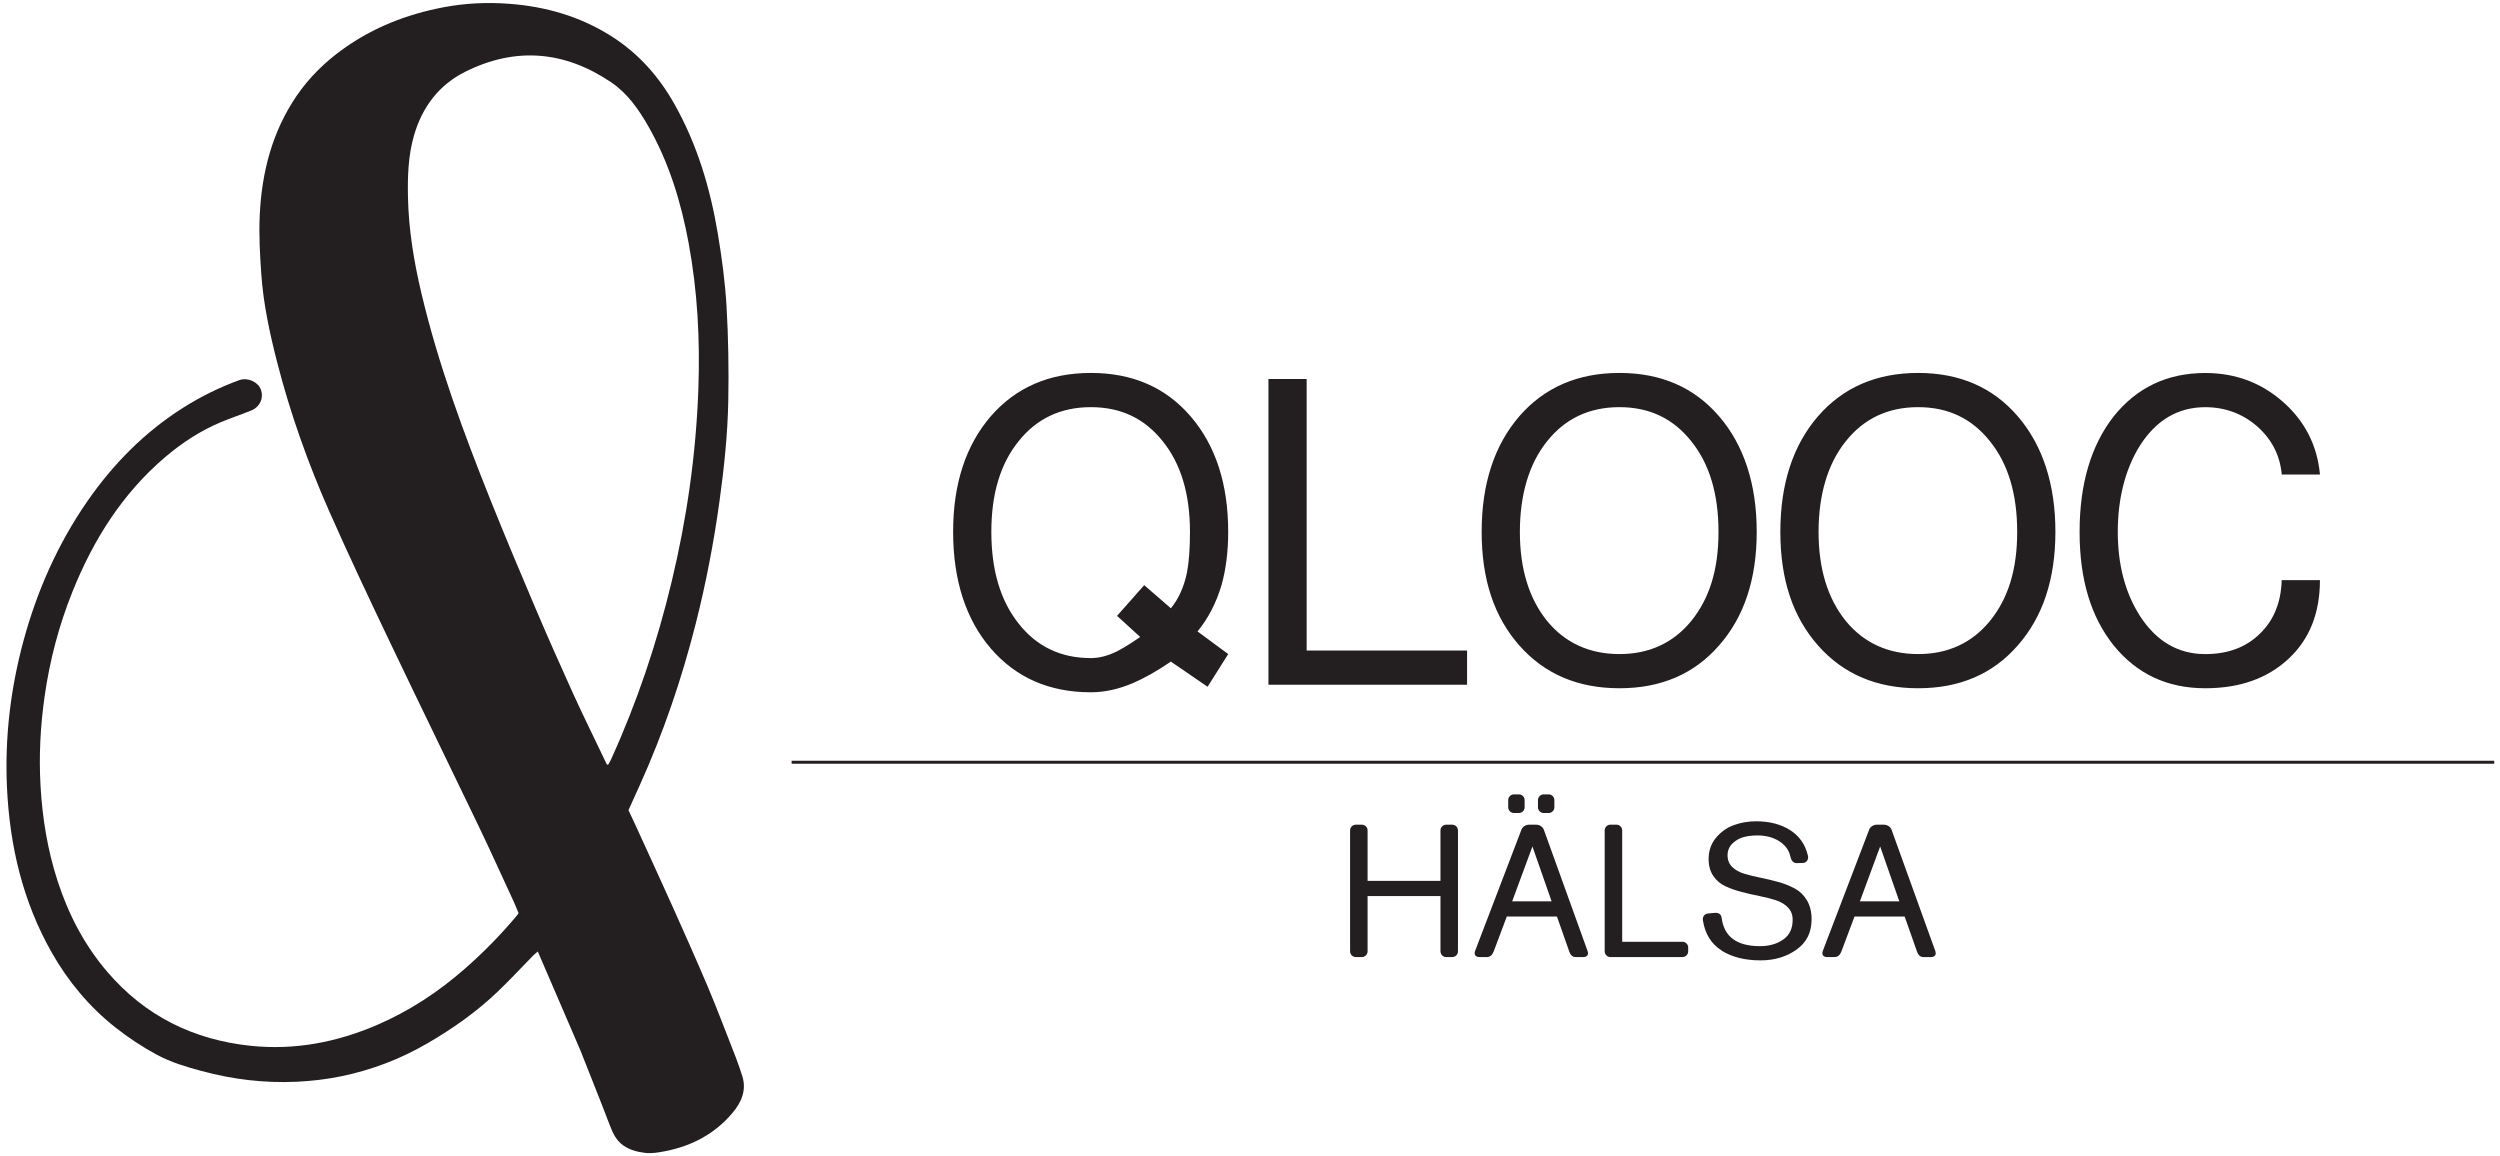 <?xml version="1.0" encoding="UTF-8"?>
<svg id="uuid-86923c0c-8a5c-4900-b519-769608a145d0" data-name="Layer 1" xmlns="http://www.w3.org/2000/svg" width="800" height="370" viewBox="0 0 800 370">
  <g>
    <path id="uuid-d67ce30a-f88c-4205-8610-976543f2a7b5" data-name="halsa" d="m432.57,305.72c.36.36.79.54,1.31.54h1.9c.52,0,.95-.18,1.31-.54.36-.36.54-.79.54-1.31v-17.66h23.32v17.66c0,.52.18.95.54,1.31.36.36.79.54,1.31.54h1.9c.51,0,.95-.18,1.31-.54.36-.36.54-.79.54-1.31v-38.66c0-.51-.18-.95-.54-1.31-.36-.36-.79-.54-1.31-.54h-1.9c-.51,0-.95.18-1.31.54-.36.36-.54.8-.54,1.31v16.12h-23.32v-16.12c0-.51-.18-.95-.54-1.31-.36-.36-.79-.54-1.31-.54h-1.9c-.51,0-.95.18-1.31.54-.36.36-.54.8-.54,1.31v38.66c0,.52.18.95.54,1.31h0Zm39.52,0c.26.36.7.54,1.34.54h2.38c.95,0,1.67-.57,2.14-1.72l4.22-11.24h16.06l3.93,11.18c.4,1.19,1.09,1.78,2.08,1.78h2.38c.63,0,1.08-.18,1.34-.54.26-.36.27-.85.03-1.49l-13.92-38.6c-.16-.51-.48-.93-.95-1.25-.48-.32-.99-.48-1.55-.48h-2.26c-.56,0-1.07.16-1.55.48-.48.32-.79.73-.95,1.25l-14.75,38.6c-.24.64-.23,1.13.03,1.49h0Zm18.29-34.85l6.13,17.55h-12.61l6.48-17.55h0Zm5.17-10.71c.52,0,.95-.18,1.31-.54.36-.36.54-.79.54-1.31v-2.26c0-.51-.18-.95-.54-1.31-.36-.36-.79-.54-1.31-.54h-1.55c-.52,0-.95.18-1.31.54-.36.36-.54.8-.54,1.31v2.26c0,.52.18.95.54,1.31.36.36.79.54,1.31.54h1.55Zm-9.52,0c.51,0,.95-.18,1.31-.54.36-.36.54-.79.54-1.31v-2.26c0-.51-.18-.95-.54-1.31-.36-.36-.79-.54-1.31-.54h-1.55c-.52,0-.95.18-1.31.54-.36.36-.54.8-.54,1.31v2.26c0,.52.18.95.54,1.31.36.36.79.54,1.31.54h1.55Zm28.01,45.56c.36.36.79.54,1.31.54h23.02c.52,0,.95-.18,1.31-.54.36-.36.54-.79.54-1.31v-1.19c0-.51-.18-.95-.54-1.31-.36-.36-.79-.54-1.31-.54h-19.27v-35.63c0-.51-.18-.95-.54-1.31-.36-.36-.79-.54-1.31-.54h-1.9c-.52,0-.95.18-1.31.54-.36.36-.54.8-.54,1.31v38.66c0,.52.18.95.54,1.31h0Zm36.88-1.52c3.33,2.08,7.49,3.12,12.49,3.12,4.4,0,8.22-1.14,11.45-3.42,3.23-2.28,4.85-5.52,4.85-9.72,0-2.38-.5-4.4-1.49-6.07-.99-1.67-2.28-2.92-3.87-3.78-1.59-.85-3.33-1.55-5.23-2.08-1.9-.54-3.81-.99-5.71-1.37-1.9-.38-3.65-.8-5.23-1.28-1.59-.48-2.88-1.2-3.87-2.17-.99-.97-1.49-2.21-1.49-3.72s.54-2.83,1.61-3.84c1.07-1.01,2.27-1.68,3.6-2.02,1.33-.34,2.75-.51,4.25-.51,2.82,0,5.18.62,7.11,1.87,1.92,1.25,3.1,2.88,3.54,4.91.32,1.43,1.03,2.12,2.14,2.08l1.9-.06c.59-.04,1.04-.3,1.34-.77.3-.48.37-1.01.21-1.61-.83-3.53-2.73-6.23-5.68-8.12-2.95-1.88-6.59-2.83-10.91-2.83-2.54,0-4.93.42-7.17,1.25-2.24.83-4.13,2.19-5.68,4.07-1.55,1.88-2.32,4.13-2.32,6.75,0,2.14.5,3.95,1.49,5.41.99,1.47,2.28,2.57,3.87,3.3,1.59.74,3.33,1.35,5.23,1.84,1.9.5,3.81.93,5.71,1.31,1.9.38,3.65.82,5.23,1.34,1.59.52,2.88,1.29,3.87,2.32.99,1.03,1.49,2.34,1.49,3.93,0,2.82-1.01,4.93-3.03,6.33-2.02,1.41-4.5,2.11-7.43,2.11-7.38,0-11.46-2.99-12.25-8.98-.16-1.23-.91-1.78-2.26-1.67l-1.9.18c-.71.04-1.22.28-1.52.71-.3.44-.41.93-.33,1.49.67,4.36,2.68,7.58,6.01,9.67h0Zm32.44,1.52c.26.36.7.54,1.34.54h2.38c.95,0,1.67-.57,2.14-1.72l4.22-11.24h16.06l3.93,11.18c.4,1.19,1.09,1.78,2.08,1.78h2.38c.63,0,1.08-.18,1.34-.54.26-.36.27-.85.03-1.49l-13.92-38.6c-.16-.51-.48-.93-.95-1.25-.48-.32-.99-.48-1.55-.48h-2.26c-.56,0-1.07.16-1.55.48-.48.32-.79.73-.95,1.25l-14.75,38.6c-.24.64-.23,1.13.03,1.49h0Zm18.29-34.85l6.13,17.55h-12.61l6.48-17.55h0Z" style="fill: #231f20; stroke-width: 0px;"/>
    <path id="uuid-11cbc7b8-e028-49cd-9be1-bc4a068c701c" data-name="qlooc" d="m317.07,207.53c8.05,9.33,18.72,14,32.02,14,4.29,0,8.74-.96,13.36-2.9,3.75-1.61,7.83-3.91,12.23-6.92l11.75,8.05,6.6-10.46-9.82-7.24c3.43-4.18,6.01-9.17,7.72-14.97,1.39-5.04,2.09-10.67,2.09-16.9,0-15.34-4.02-27.68-12.07-37.01-7.94-9.22-18.56-13.84-31.86-13.84s-23.98,4.61-32.02,13.84c-8.04,9.33-12.07,21.67-12.07,37.01s4.02,28,12.07,37.33h0Zm8.85-66.3c5.79-7.29,13.52-10.94,23.17-10.94s17.22,3.65,23.01,10.94c5.79,7.19,8.69,16.84,8.69,28.97,0,5.36-.32,9.71-.96,13.03-.97,4.61-2.68,8.42-5.15,11.42l-8.53-7.4-8.69,9.82,7.4,6.76c-3.11,2.15-5.63,3.7-7.56,4.67-2.9,1.4-5.63,2.09-8.21,2.09-9.65,0-17.38-3.7-23.17-11.1-5.79-7.29-8.69-17.06-8.69-29.29s2.9-21.78,8.69-28.97h0Zm143.54,77.88v-10.94h-51.33v-86.9h-12.23v97.84h63.56Zm16.74-12.55c8.05,9.12,18.72,13.68,32.02,13.68s23.92-4.56,31.86-13.68c8.05-9.12,12.07-21.24,12.07-36.37s-4.02-27.68-12.07-37.01c-7.94-9.22-18.56-13.84-31.86-13.84s-23.98,4.61-32.02,13.84c-8.04,9.33-12.07,21.67-12.07,37.01s4.02,27.25,12.07,36.37h0Zm8.85-65.33c5.79-7.29,13.52-10.94,23.17-10.94s17.22,3.65,23.01,10.94c5.79,7.19,8.69,16.84,8.69,28.97s-2.9,21.3-8.69,28.48c-5.79,7.08-13.47,10.62-23.01,10.62s-17.38-3.54-23.17-10.62c-5.79-7.19-8.69-16.68-8.69-28.48s2.9-21.78,8.69-28.97h0Zm86.73,65.33c8.05,9.12,18.72,13.68,32.02,13.68s23.92-4.56,31.86-13.68c8.05-9.12,12.07-21.24,12.07-36.37s-4.02-27.68-12.07-37.01c-7.94-9.22-18.56-13.84-31.86-13.84s-23.98,4.61-32.02,13.84c-8.05,9.33-12.07,21.67-12.07,37.01s4.02,27.25,12.07,36.37h0Zm8.85-65.33c5.79-7.29,13.52-10.94,23.17-10.94s17.22,3.65,23.01,10.94c5.79,7.19,8.69,16.84,8.69,28.97s-2.9,21.3-8.69,28.48c-5.79,7.08-13.46,10.62-23.01,10.62s-17.38-3.54-23.17-10.62c-5.79-7.19-8.69-16.68-8.69-28.48s2.9-21.78,8.69-28.97h0Zm85.77,65.33c7.4,9.12,17.16,13.68,29.29,13.68,11.05,0,19.95-3.16,26.71-9.49,6.65-6.22,9.98-14.59,9.98-25.1h-12.23c-.22,7.19-2.58,12.93-7.08,17.22-4.4,4.29-10.19,6.44-17.38,6.44-8.69,0-15.66-4.08-20.92-12.23-4.72-7.4-7.08-16.36-7.08-26.87s2.31-19.85,6.92-27.36c5.26-8.37,12.28-12.55,21.08-12.55,6.33,0,11.85,2.04,16.58,6.11,4.72,4.18,7.35,9.33,7.89,15.45h12.23c-.86-9.33-4.83-17.11-11.91-23.33-6.98-6.12-15.24-9.17-24.78-9.17-12.12,0-21.88,4.61-29.29,13.84-7.3,9.33-10.94,21.67-10.94,37.01s3.65,27.25,10.94,36.37h0Z" style="fill: #231f20; stroke-width: 0px;"/>
    <polyline id="uuid-15cee59d-1af6-4fb1-b094-c97c3ac22449" data-name="line" points="253.32 244.39 798.16 244.39 798.16 243.44 253.32 243.44" style="fill: #231f20; stroke-width: 0px;"/>
  </g>
  <path id="uuid-3705f166-3e38-4b24-b2d6-2d4acc14e199" data-name="icon" d="m237.54,344.37c-1.21-3.92-2.75-7.75-4.25-11.57s-3.09-7.98-4.69-11.95c-.7-1.75-1.42-3.48-2.16-5.22-3.62-8.54-7.4-17.02-11.2-25.49-3.91-8.72-7.92-17.4-11.89-26.1-.74-1.62-1.51-3.23-2.24-4.8,1.22-2.69,2.39-5.25,3.55-7.83,7.58-16.78,13.5-34.13,18.01-51.98,3.26-12.89,5.76-25.93,7.58-39.11,1.47-10.64,2.6-21.34,2.8-32.07.18-10.02.03-20.08-.55-30.09-.45-7.83-1.5-15.66-2.8-23.4-2.42-14.48-6.57-28.44-13.82-41.34-4.97-8.87-11.5-16.26-20.11-21.75-10.04-6.4-21.14-9.6-32.89-10.46-6.95-.52-13.93-.21-20.82,1.09-11.67,2.2-22.51,6.4-32.21,13.34-5.83,4.17-10.91,9.13-14.95,15.06-7.82,11.47-11.13,24.43-11.78,38.09-.3,6.28.05,12.62.49,18.91.67,9.56,2.69,18.91,5.07,28.19,4.2,16.36,9.84,32.24,16.65,47.67,6.23,14.11,12.84,28.06,19.48,41.98,9.38,19.68,18.97,39.26,28.4,58.91,3.83,7.98,7.47,16.06,11.19,24.1.56,1.22,1.05,2.49,1.55,3.67-.24.34-.37.54-.52.72-5.11,6.12-10.68,11.8-16.68,17.06-8.46,7.4-17.74,13.53-28.08,17.98-12.93,5.57-26.44,8.14-40.44,6.68-18.3-1.91-33.84-9.56-45.93-23.71-7.32-8.57-12.41-18.37-15.87-29.04-3.21-9.89-4.87-20.06-5.46-30.44-.55-9.59-.05-19.12,1.3-28.59,1.64-11.54,4.58-22.75,8.93-33.57,6.66-16.57,15.93-31.36,29.67-43.05,5.4-4.59,11.3-8.45,17.87-11.19,3.21-1.34,6.52-2.43,9.73-3.75,2.78-1.15,4.01-4.08,2.98-6.72-.95-2.45-4.21-3.9-6.85-2.96-6.31,2.27-12.28,5.23-17.95,8.81-12.41,7.83-22.48,18.07-30.79,30.08-9.42,13.64-16.03,28.61-20.36,44.59-4.15,15.34-6,30.96-5.27,46.86.87,18.66,5.03,36.44,14.31,52.81,5.22,9.21,12.08,17.46,20.41,24.01,4.18,3.29,8.67,6.26,13.36,8.78,4.43,2.38,9.36,3.83,14.2,5.14,9.97,2.7,20.11,3.92,30.45,3.44,4.8-.23,9.56-.79,14.27-1.76,9.74-2.01,18.88-5.51,27.47-10.49,8.16-4.73,15.94-10.2,22.77-16.78,3.8-3.65,7.38-7.52,11.07-11.28.38-.39.8-.72,1.55-1.38,4.6,10.71,9.09,21.13,13.6,31.56,3.15,8.03,6.4,16.02,9.46,24.08.99,2.6,2.06,4.88,4.41,6.5,2.02,1.39,4.46,2.03,6.87,2.31,2.03.25,4.19-.11,6.23-.5,8.65-1.65,16.09-5.55,21.81-12.38,2.8-3.34,4.47-7.19,3.07-11.68Zm-42.05-101.26c-.25.54-.56,1.04-.85,1.57h-.42c-.5-1.04-1.01-2.08-1.51-3.13-3.16-6.63-6.42-13.21-9.45-19.9-4.09-9-8.09-18.04-11.96-27.13-4.91-11.53-9.77-23.08-14.42-34.71-8.64-21.6-16.7-43.41-22.06-66.1-2.38-10.07-4.06-20.24-4.27-30.61-.14-6.65.06-13.3,1.93-19.76,2.63-9.08,7.96-16.18,16.44-20.4,16.08-8.02,31.73-6.65,46.56,3.33,5.3,3.56,8.9,8.72,12.03,14.22,6.6,11.61,10.42,24.17,12.84,37.23,2.88,15.51,3.69,31.16,3.12,46.88-.75,20.78-3.68,41.28-8.53,61.5-4.7,19.62-11.09,38.65-19.45,57.01Z" style="fill: #231f20; stroke-width: 0px;"/>
</svg>